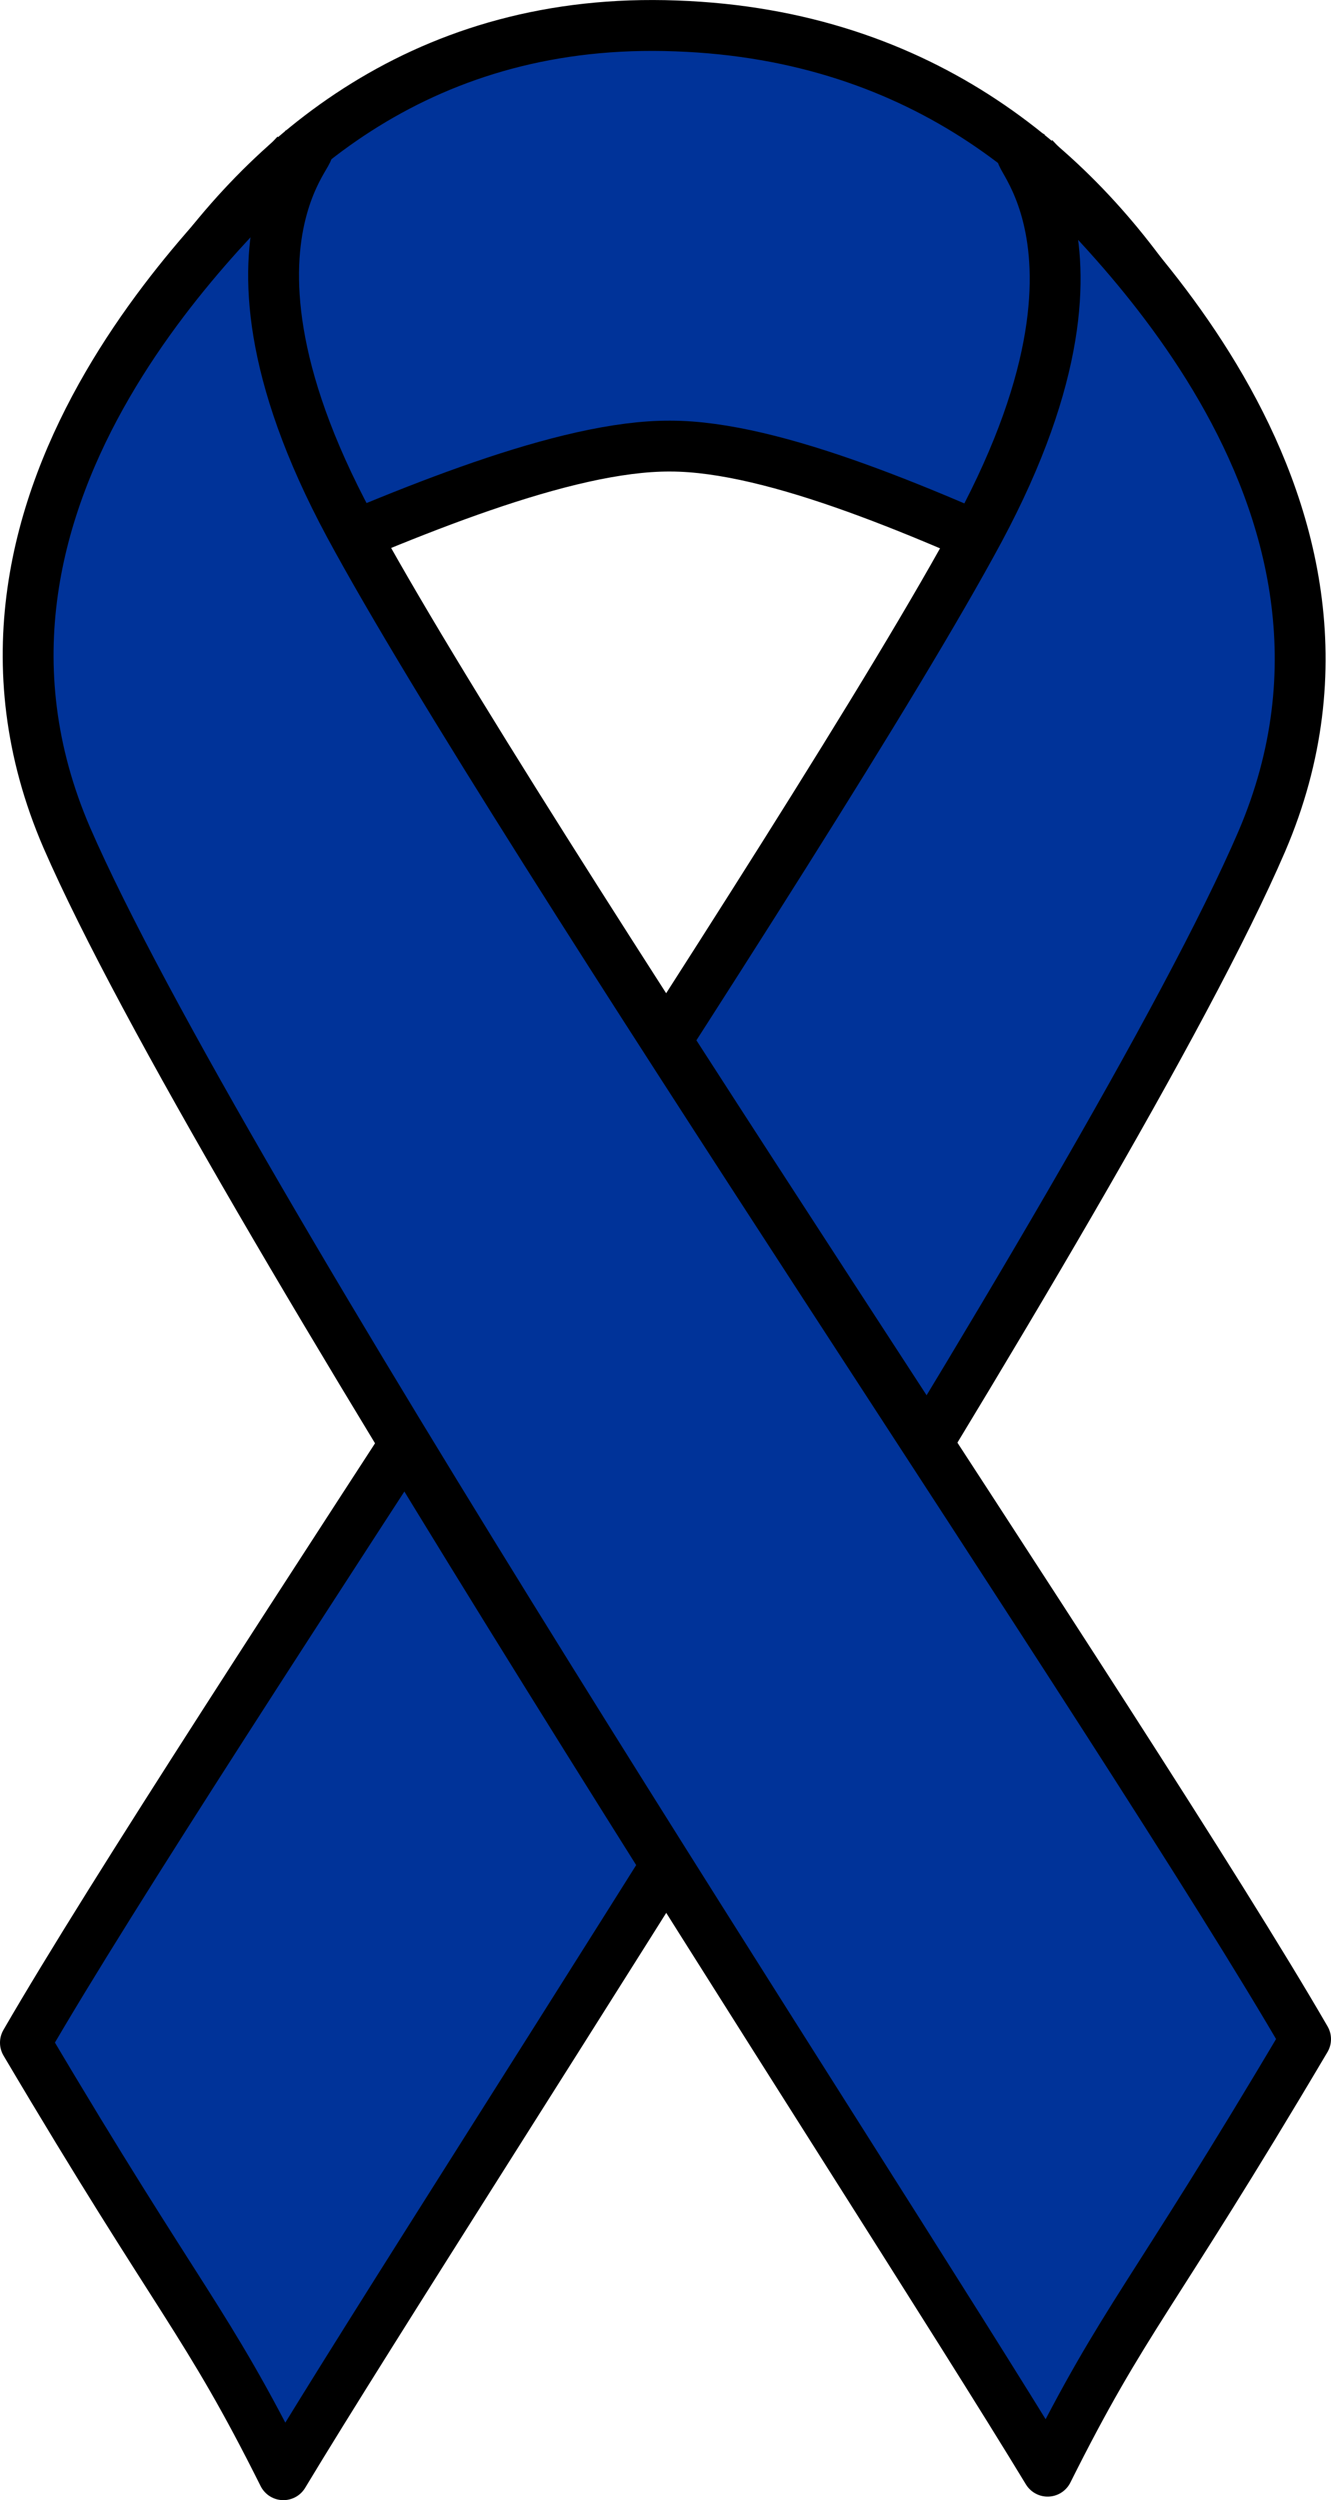 <svg xmlns="http://www.w3.org/2000/svg" width="26.464" height="49.692" viewBox="0 0 24.81 46.586"><path d="M.65 11.995C.65 10.694 3.298.13 12.605.483c9.284.33 11.512 10.32 11.512 11.622-.022 1.301-7.72-3.793-11.623-3.793C8.568 8.29.63 13.296.651 11.995z" fill="#039" fill-rule="evenodd"/><path d="M.65 11.995C.65 10.694 3.298.13 12.605.483c9.284.33 11.512 10.32 11.512 11.622-.022 1.301-7.72-3.793-11.623-3.793C8.568 8.29.63 13.296.651 11.995" fill="none" stroke="#000" stroke-width=".948" stroke-linejoin="round"/><path d="M19.264 2.93c.882.971 7.035 6.264 4.256 12.748-2.8 6.505-14.996 25.053-18.238 30.434C3.826 43.2 3.385 42.98.474 38.062 3.716 32.461 15.14 15.656 18.25 9.878c3.11-5.8-.022-7.455 1.015-6.947z" fill="#039" fill-rule="evenodd"/><path d="M19.264 2.93c.882.971 7.035 6.264 4.256 12.748-2.8 6.505-14.996 25.053-18.238 30.434C3.826 43.2 3.385 42.98.474 38.062 3.716 32.461 15.14 15.656 18.25 9.878c3.11-5.8-.022-7.455 1.015-6.947" fill="none" stroke="#000" stroke-width=".948" stroke-linejoin="round"/><path d="M5.524 2.864c-.882.97-7.079 6.264-4.278 12.747 2.823 6.484 15.018 25.054 18.282 30.435 1.456-2.911 1.897-3.132 4.808-8.05-3.242-5.602-14.688-22.407-17.82-28.207-3.109-5.778.023-7.432-.992-6.925z" fill="#039" fill-rule="evenodd"/><path d="M5.524 2.864c-.882.97-7.079 6.264-4.278 12.747 2.823 6.484 15.018 25.054 18.282 30.435 1.456-2.911 1.897-3.132 4.808-8.05-3.242-5.602-14.688-22.407-17.82-28.207-3.109-5.778.023-7.432-.992-6.925" fill="none" stroke="#000" stroke-width=".948" stroke-linejoin="round"/></svg>